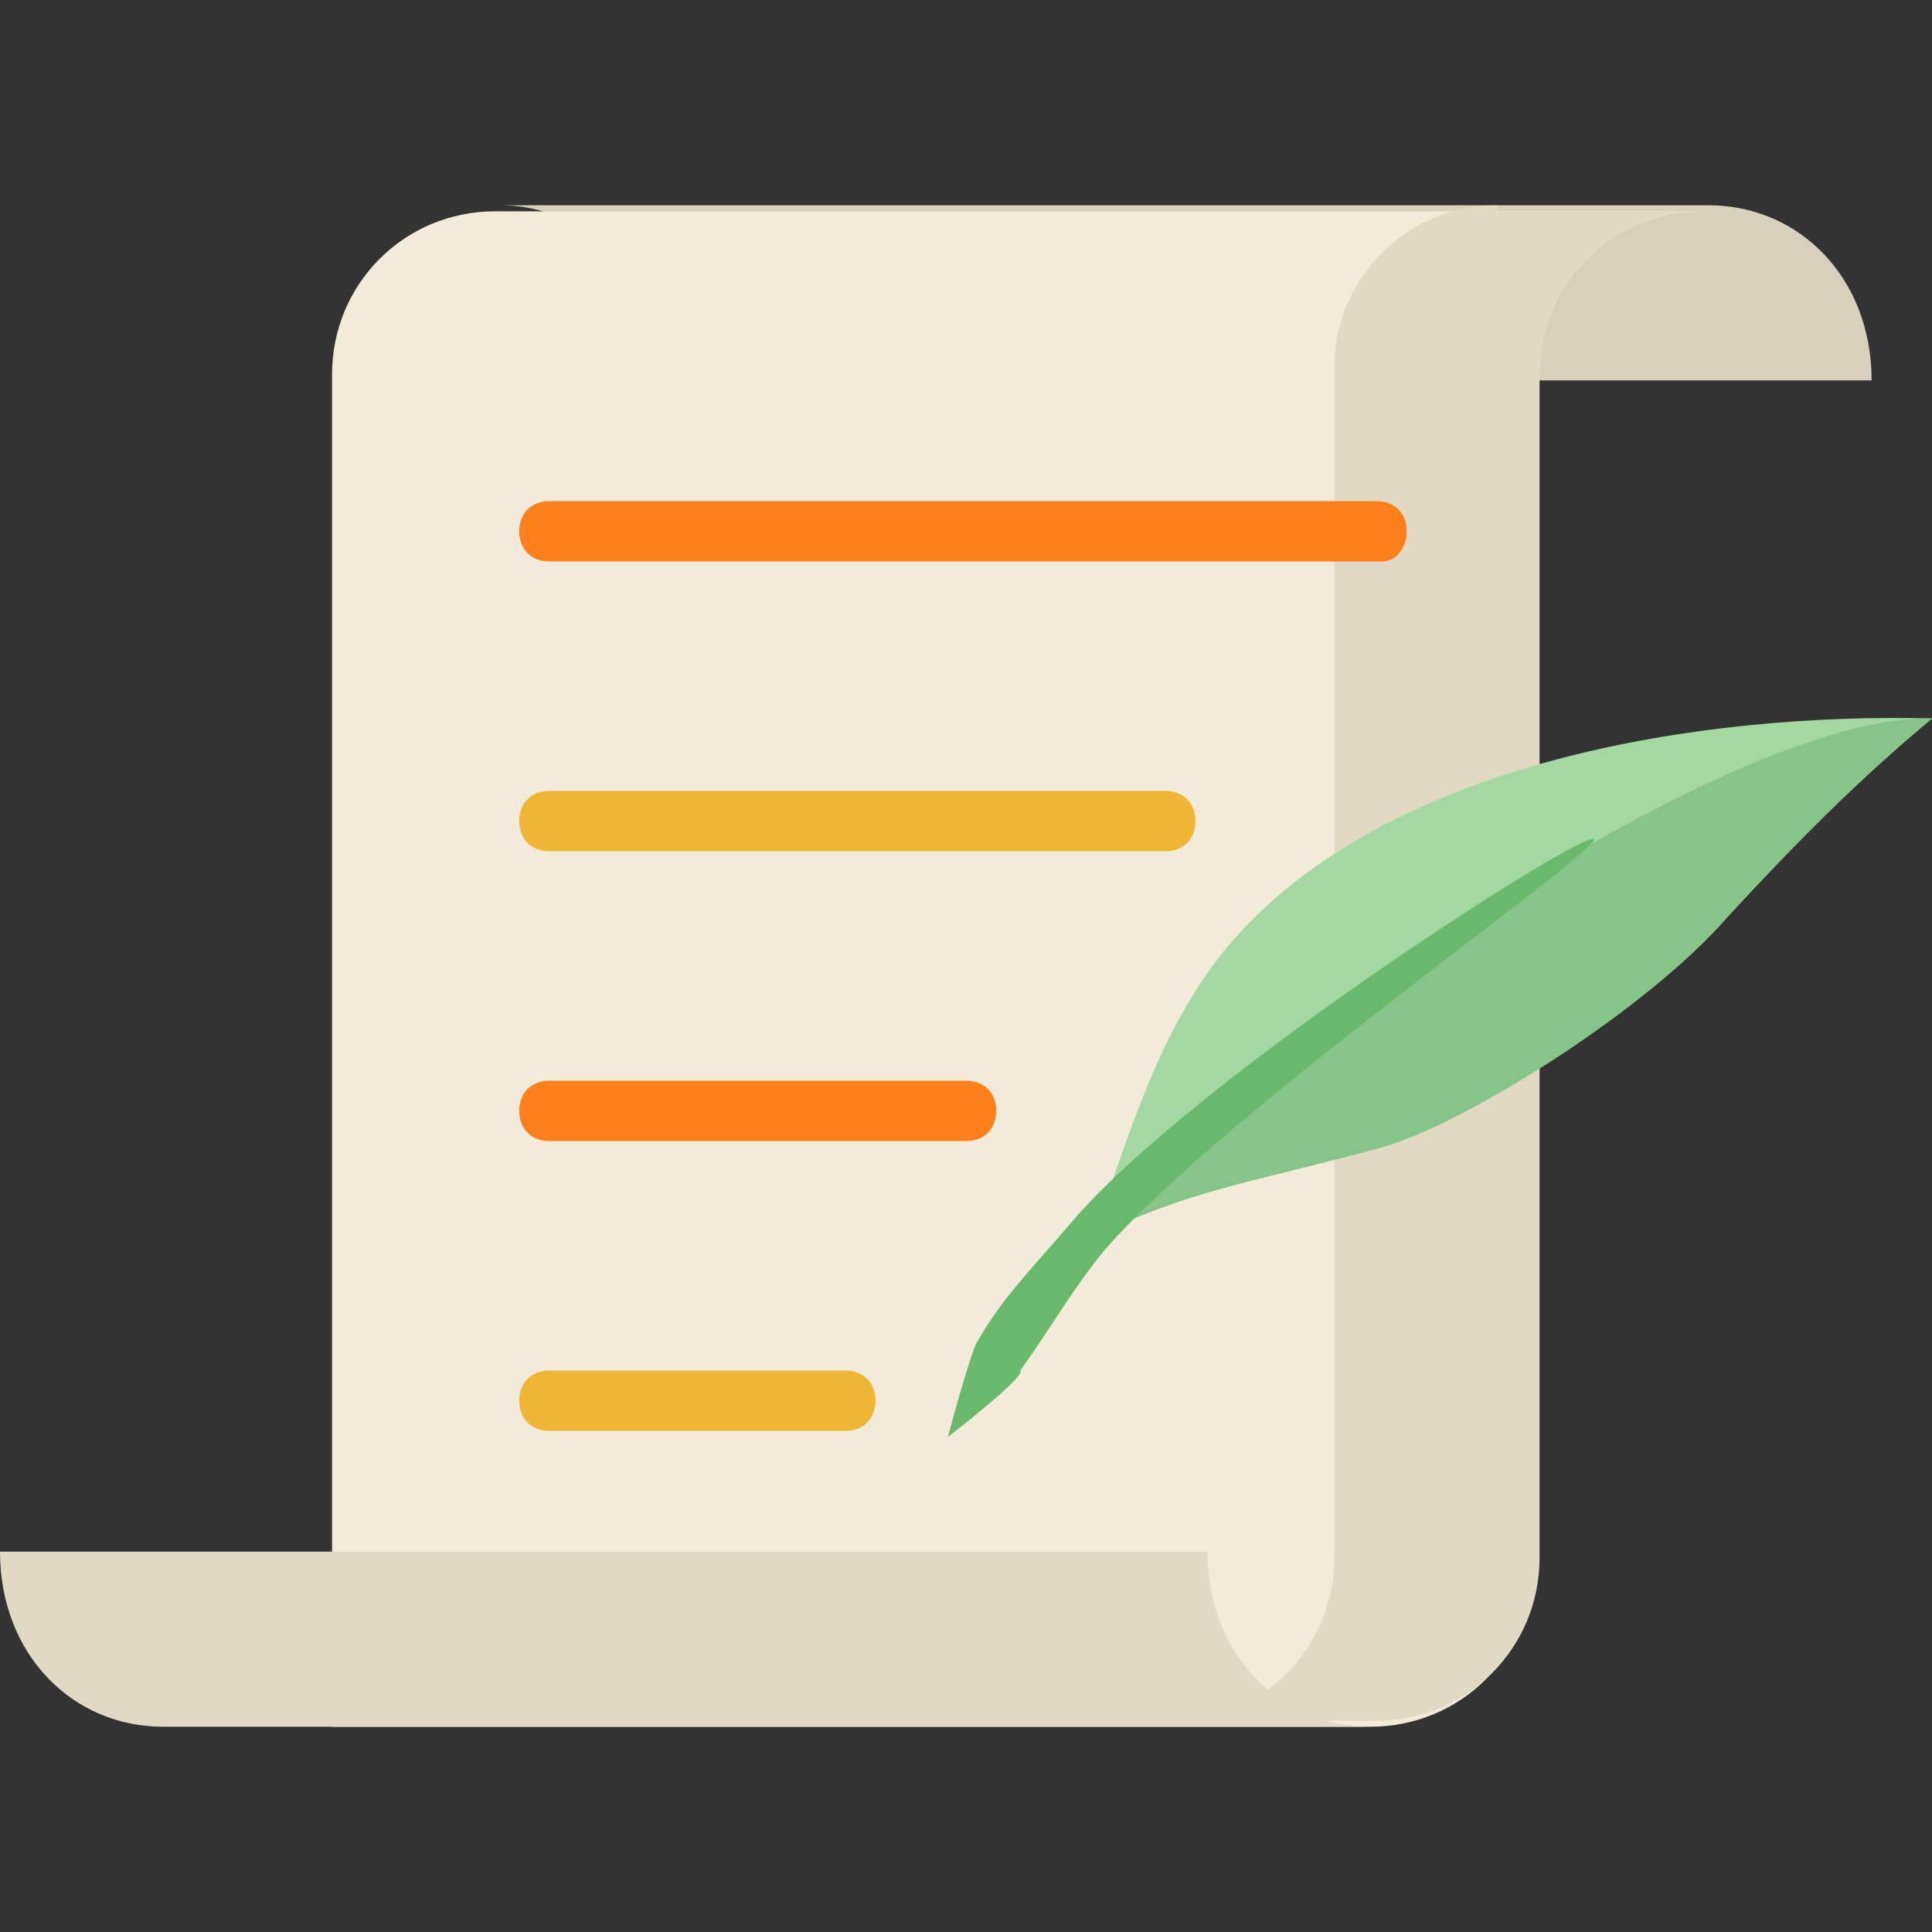 <?xml version="1.0" encoding="utf-8"?>
<!-- Generator: Adobe Illustrator 24.2.1, SVG Export Plug-In . SVG Version: 6.00 Build 0)  -->
<svg version="1.1" id="Capa_1" xmlns="http://www.w3.org/2000/svg" xmlns:xlink="http://www.w3.org/1999/xlink" x="0px" y="0px"
	 viewBox="0 0 32 32" style="enable-background:new 0 0 32 32;" xml:space="preserve">
<rect x="0" y="0" width="32" height="32" fill="#333333" stroke="none"/>
<style type="text/css">
	.st0{fill:#D8CFBC;}
	.st1{fill:#F2EBDA;}
	.st2{fill:#E2D9C5;}
	.st3{fill:#A3D8A3;}
	.st4{fill:#87C489;}
	.st5{fill:#69B96D;}
	.st6{fill:#FF801D;}
	.st7{fill:#EFB635;}
</style>
<g>
	<path class="st0" d="M11,6.3h20c0-1.7-1.2-2.9-2.7-2.9h-20C9.7,3.4,10.9,4.6,11,6.3z"/>
	<path class="st1" d="M25.5,6.2c0-1.5,1.2-2.7,2.7-2.7h-20c-1.5,0-2.7,1.2-2.7,2.7v22.4h17.2c1.5,0,2.7-1.2,2.7-2.7V6.2z"/>
	<g>
		<path class="st2" d="M24.8,3.4c-1.5,0-2.7,1.2-2.7,2.7v19.7c0,1.5-1.2,2.7-2.7,2.7h3.4c1.5,0,2.7-1.2,2.7-2.7V6.2
			c0-1.5,1.2-2.7,2.7-2.7H24.8z"/>
		<path class="st2" d="M20,25.7H0c0,1.7,1.2,2.9,2.7,2.9h20C21.2,28.6,20,27.4,20,25.7z"/>
	</g>
	<path class="st3" d="M18.1,20.5c0.6-1.7,1.1-3.5,2.3-4.9c2.6-3,7.8-3.8,11.6-3.7c-1.2,1-2.2,2-3.4,3.3c-1.3,1.5-4.3,3.4-5.7,3.8
		C20.7,19.6,19.7,19.7,18.1,20.5z"/>
	<path class="st4" d="M18.1,20.5c0.6-1.7,10.1-8.7,13.9-8.6c-1.2,1-2.2,2-3.4,3.3c-1.3,1.5-4.3,3.4-5.7,3.8
		C20.7,19.6,19.7,19.7,18.1,20.5z"/>
	<path class="st5" d="M15.7,23.8c0,0,0.4-1.5,0.5-1.6c0.4-0.7,0.9-1.2,1.5-1.9c2-2.4,8.6-6.6,8.7-6.4c0.1,0.2-6.1,4.5-8.1,6.8
		c-0.5,0.6-0.9,1.3-1.4,2C17,22.8,15.7,23.8,15.7,23.8z"/>
	<path class="st6" d="M22.9,9.3H9.1c-0.3,0-0.5-0.2-0.5-0.5s0.2-0.5,0.5-0.5h13.7c0.3,0,0.5,0.2,0.5,0.5S23.1,9.3,22.9,9.3z"/>
	<path class="st7" d="M14,23.7H9.1c-0.3,0-0.5-0.2-0.5-0.5s0.2-0.5,0.5-0.5H14c0.3,0,0.5,0.2,0.5,0.5S14.3,23.7,14,23.7z"/>
	<path class="st6" d="M16,18.9H9.1c-0.3,0-0.5-0.2-0.5-0.5s0.2-0.5,0.5-0.5H16c0.3,0,0.5,0.2,0.5,0.5S16.3,18.9,16,18.9z"/>
	<path class="st7" d="M19.3,14.1H9.1c-0.3,0-0.5-0.2-0.5-0.5s0.2-0.5,0.5-0.5h10.2c0.3,0,0.5,0.2,0.5,0.5S19.6,14.1,19.3,14.1z"/>
</g>
</svg>
